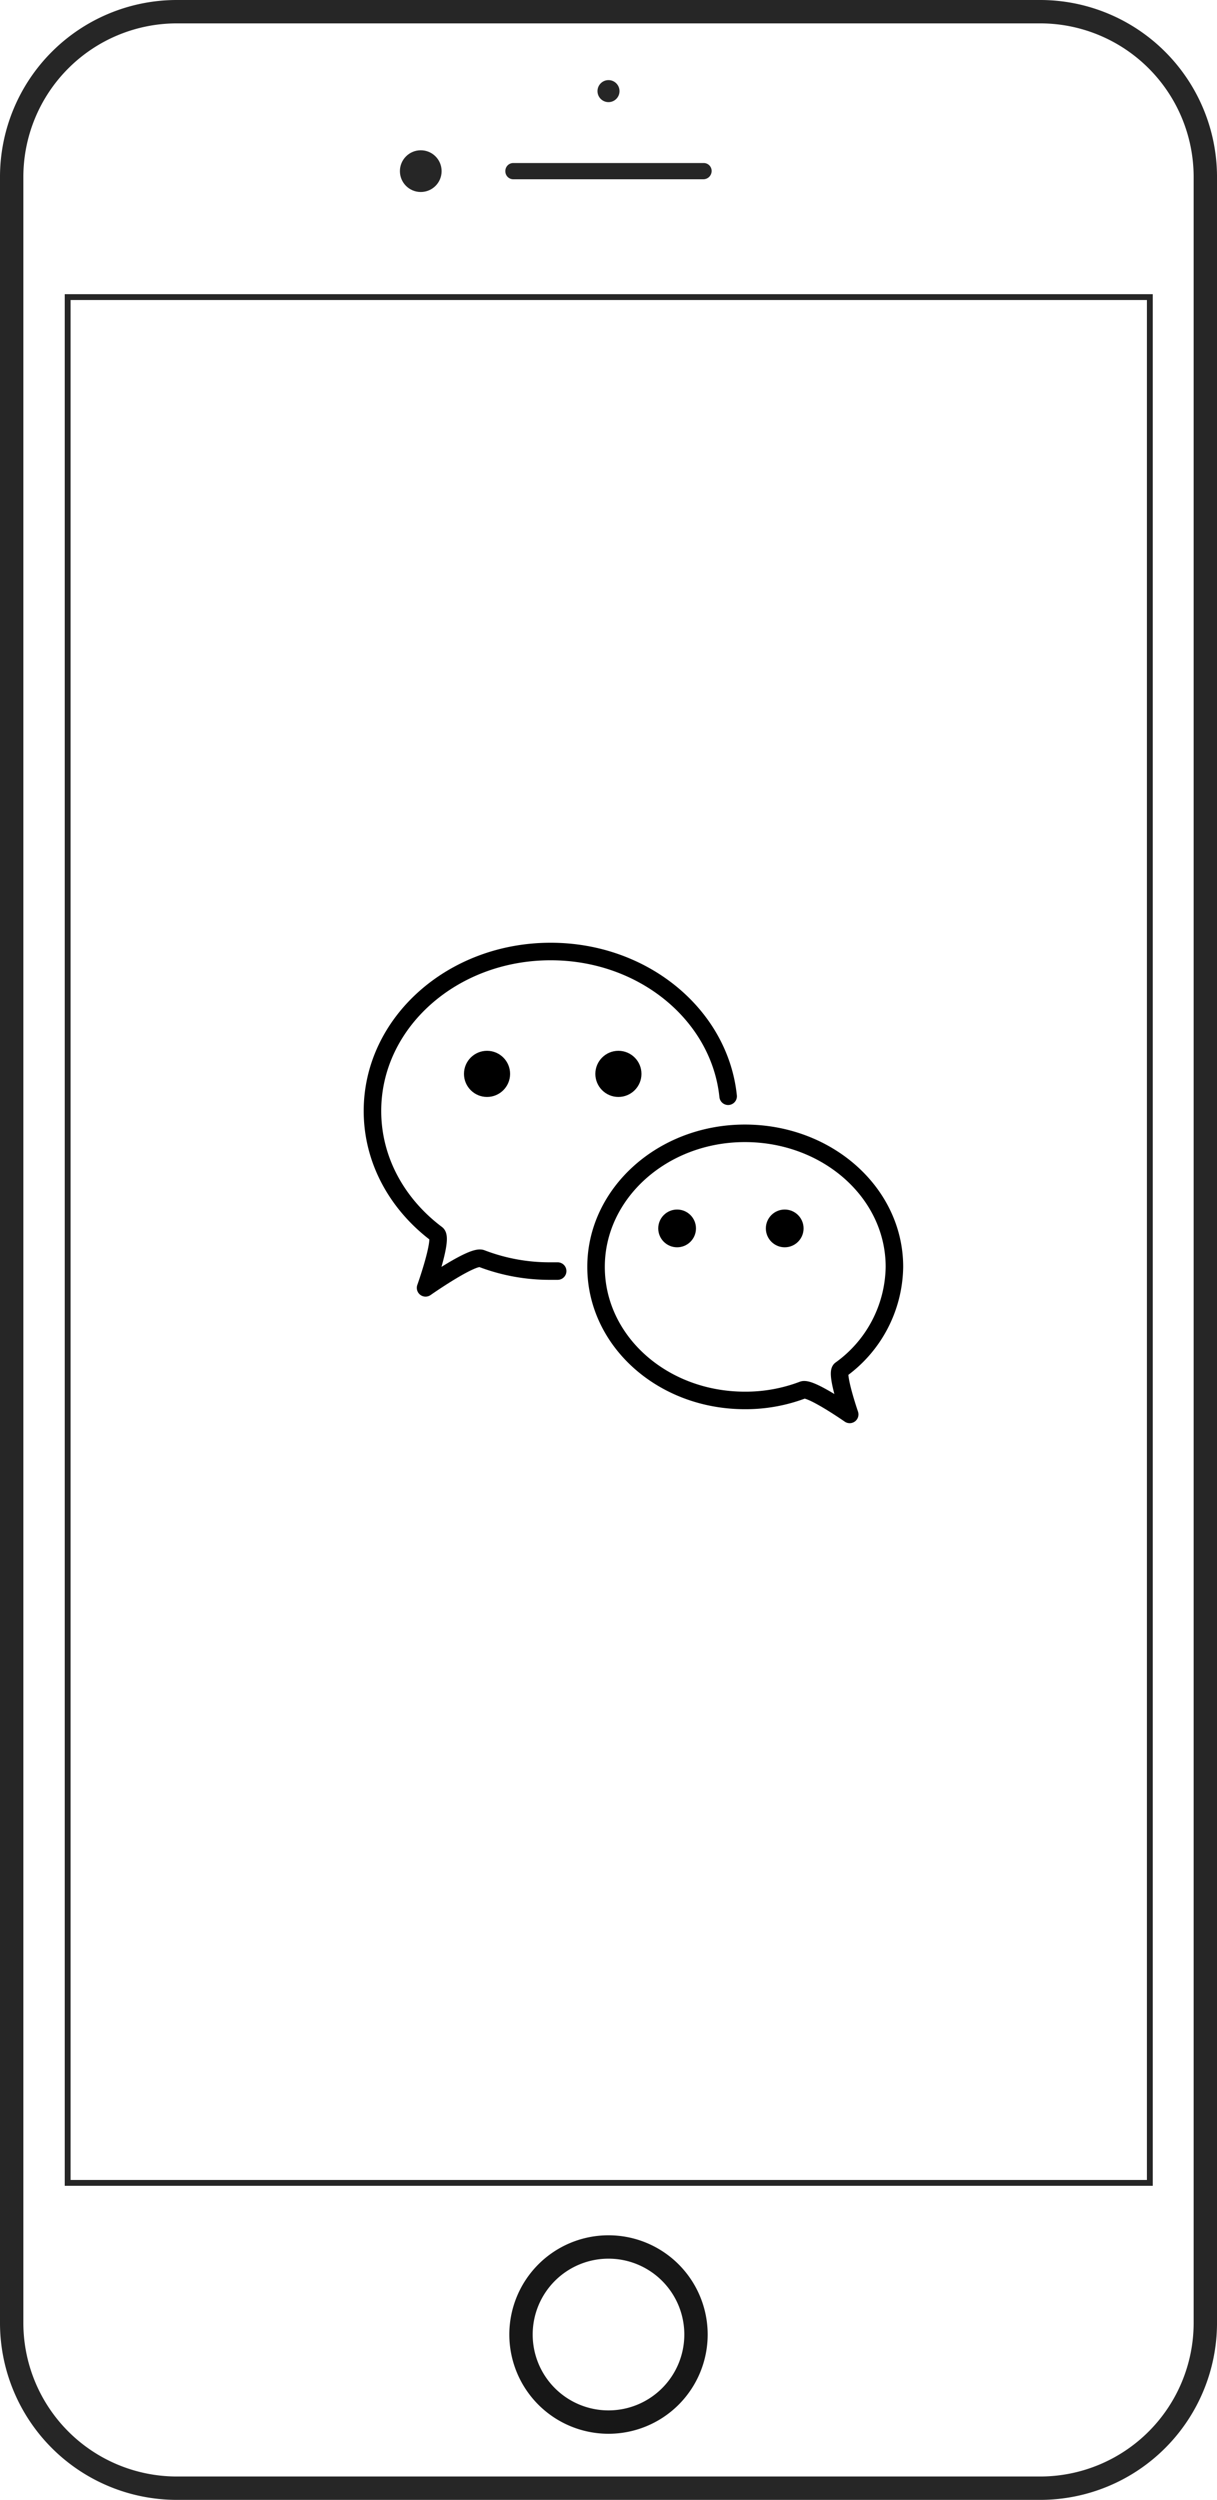 <svg xmlns="http://www.w3.org/2000/svg" viewBox="3682.805 1769.366 208.364 427.709"><defs><style>.a,.b,.c,.e{fill:none;}.a,.b{stroke:#262626;}.a,.c{stroke-width:4px;}.c{stroke:#171717;}.d{fill:#262626;}.e{stroke:#000;stroke-linecap:round;stroke-linejoin:round;stroke-miterlimit:10;stroke-width:3px;}</style></defs><g transform="translate(3684.805 1771.366)"><g transform="translate(0 0)"><g transform="translate(0 0)"><g transform="translate(0 0)"><path class="a" d="M176.19,423.709H28.175A28.283,28.283,0,0,1,0,395.534V28.175A28.283,28.283,0,0,1,28.175,0H176.19a28.283,28.283,0,0,1,28.175,28.174v367.36A28.283,28.283,0,0,1,176.19,423.709Z" transform="translate(0 0)"/><g transform="translate(9.583 48.83)"><g transform="translate(0 0)"><path class="b" d="M0,0H185.281V322.644H0Z"/></g></g><g transform="translate(66.468 11.706)"><path class="c" d="M14.98,0A14.98,14.98,0,1,1,0,14.98,14.98,14.98,0,0,1,14.98,0Z" transform="translate(20.734 370.733)"/><g transform="translate(18.055)"><path class="d" d="M119.128,28.878H86.589A1.356,1.356,0,0,1,85.2,27.489h0A1.356,1.356,0,0,1,86.589,26.1h32.54a1.356,1.356,0,0,1,1.389,1.389h0A1.419,1.419,0,0,1,119.128,28.878Z" transform="translate(-85.2 -11.914)"/><circle class="d" cx="1.885" cy="1.885" r="1.885" transform="translate(15.774)"/></g><circle class="d" cx="3.571" cy="3.571" r="3.571" transform="translate(0 12.004)"/></g></g></g></g><g transform="translate(61.765 160.795)"><path class="e" d="M449.786,321.251a22,22,0,0,1-9.212,17.587c-.838.718,1.555,7.657,1.555,7.657s-6.7-4.666-8.016-4.187a27.577,27.577,0,0,1-9.93,1.795c-14.117,0-25.483-10.169-25.483-22.851,0-12.562,11.366-22.851,25.483-22.851S449.786,308.569,449.786,321.251Z" transform="translate(-360.415 -267.294)"/><path class="e" d="M427.6,297.165c-1.436-13.878-14.476-24.765-30.388-24.765-16.869,0-30.508,12.2-30.508,27.278,0,8.494,4.307,16.032,11.007,21.057,1.077.837-1.914,9.212-1.914,9.212s8.016-5.623,9.571-5.025a32.521,32.521,0,0,0,11.844,2.153h1.2" transform="translate(-366.7 -272.4)"/><circle cx="3.23" cy="3.23" r="3.23" transform="translate(67.357 44.147)"/><circle cx="3.23" cy="3.23" r="3.23" transform="translate(48.933 44.147)"/><circle cx="3.948" cy="3.948" r="3.948" transform="translate(38.165 16.989)"/><circle cx="3.948" cy="3.948" r="3.948" transform="translate(15.673 16.989)"/></g></g></svg>